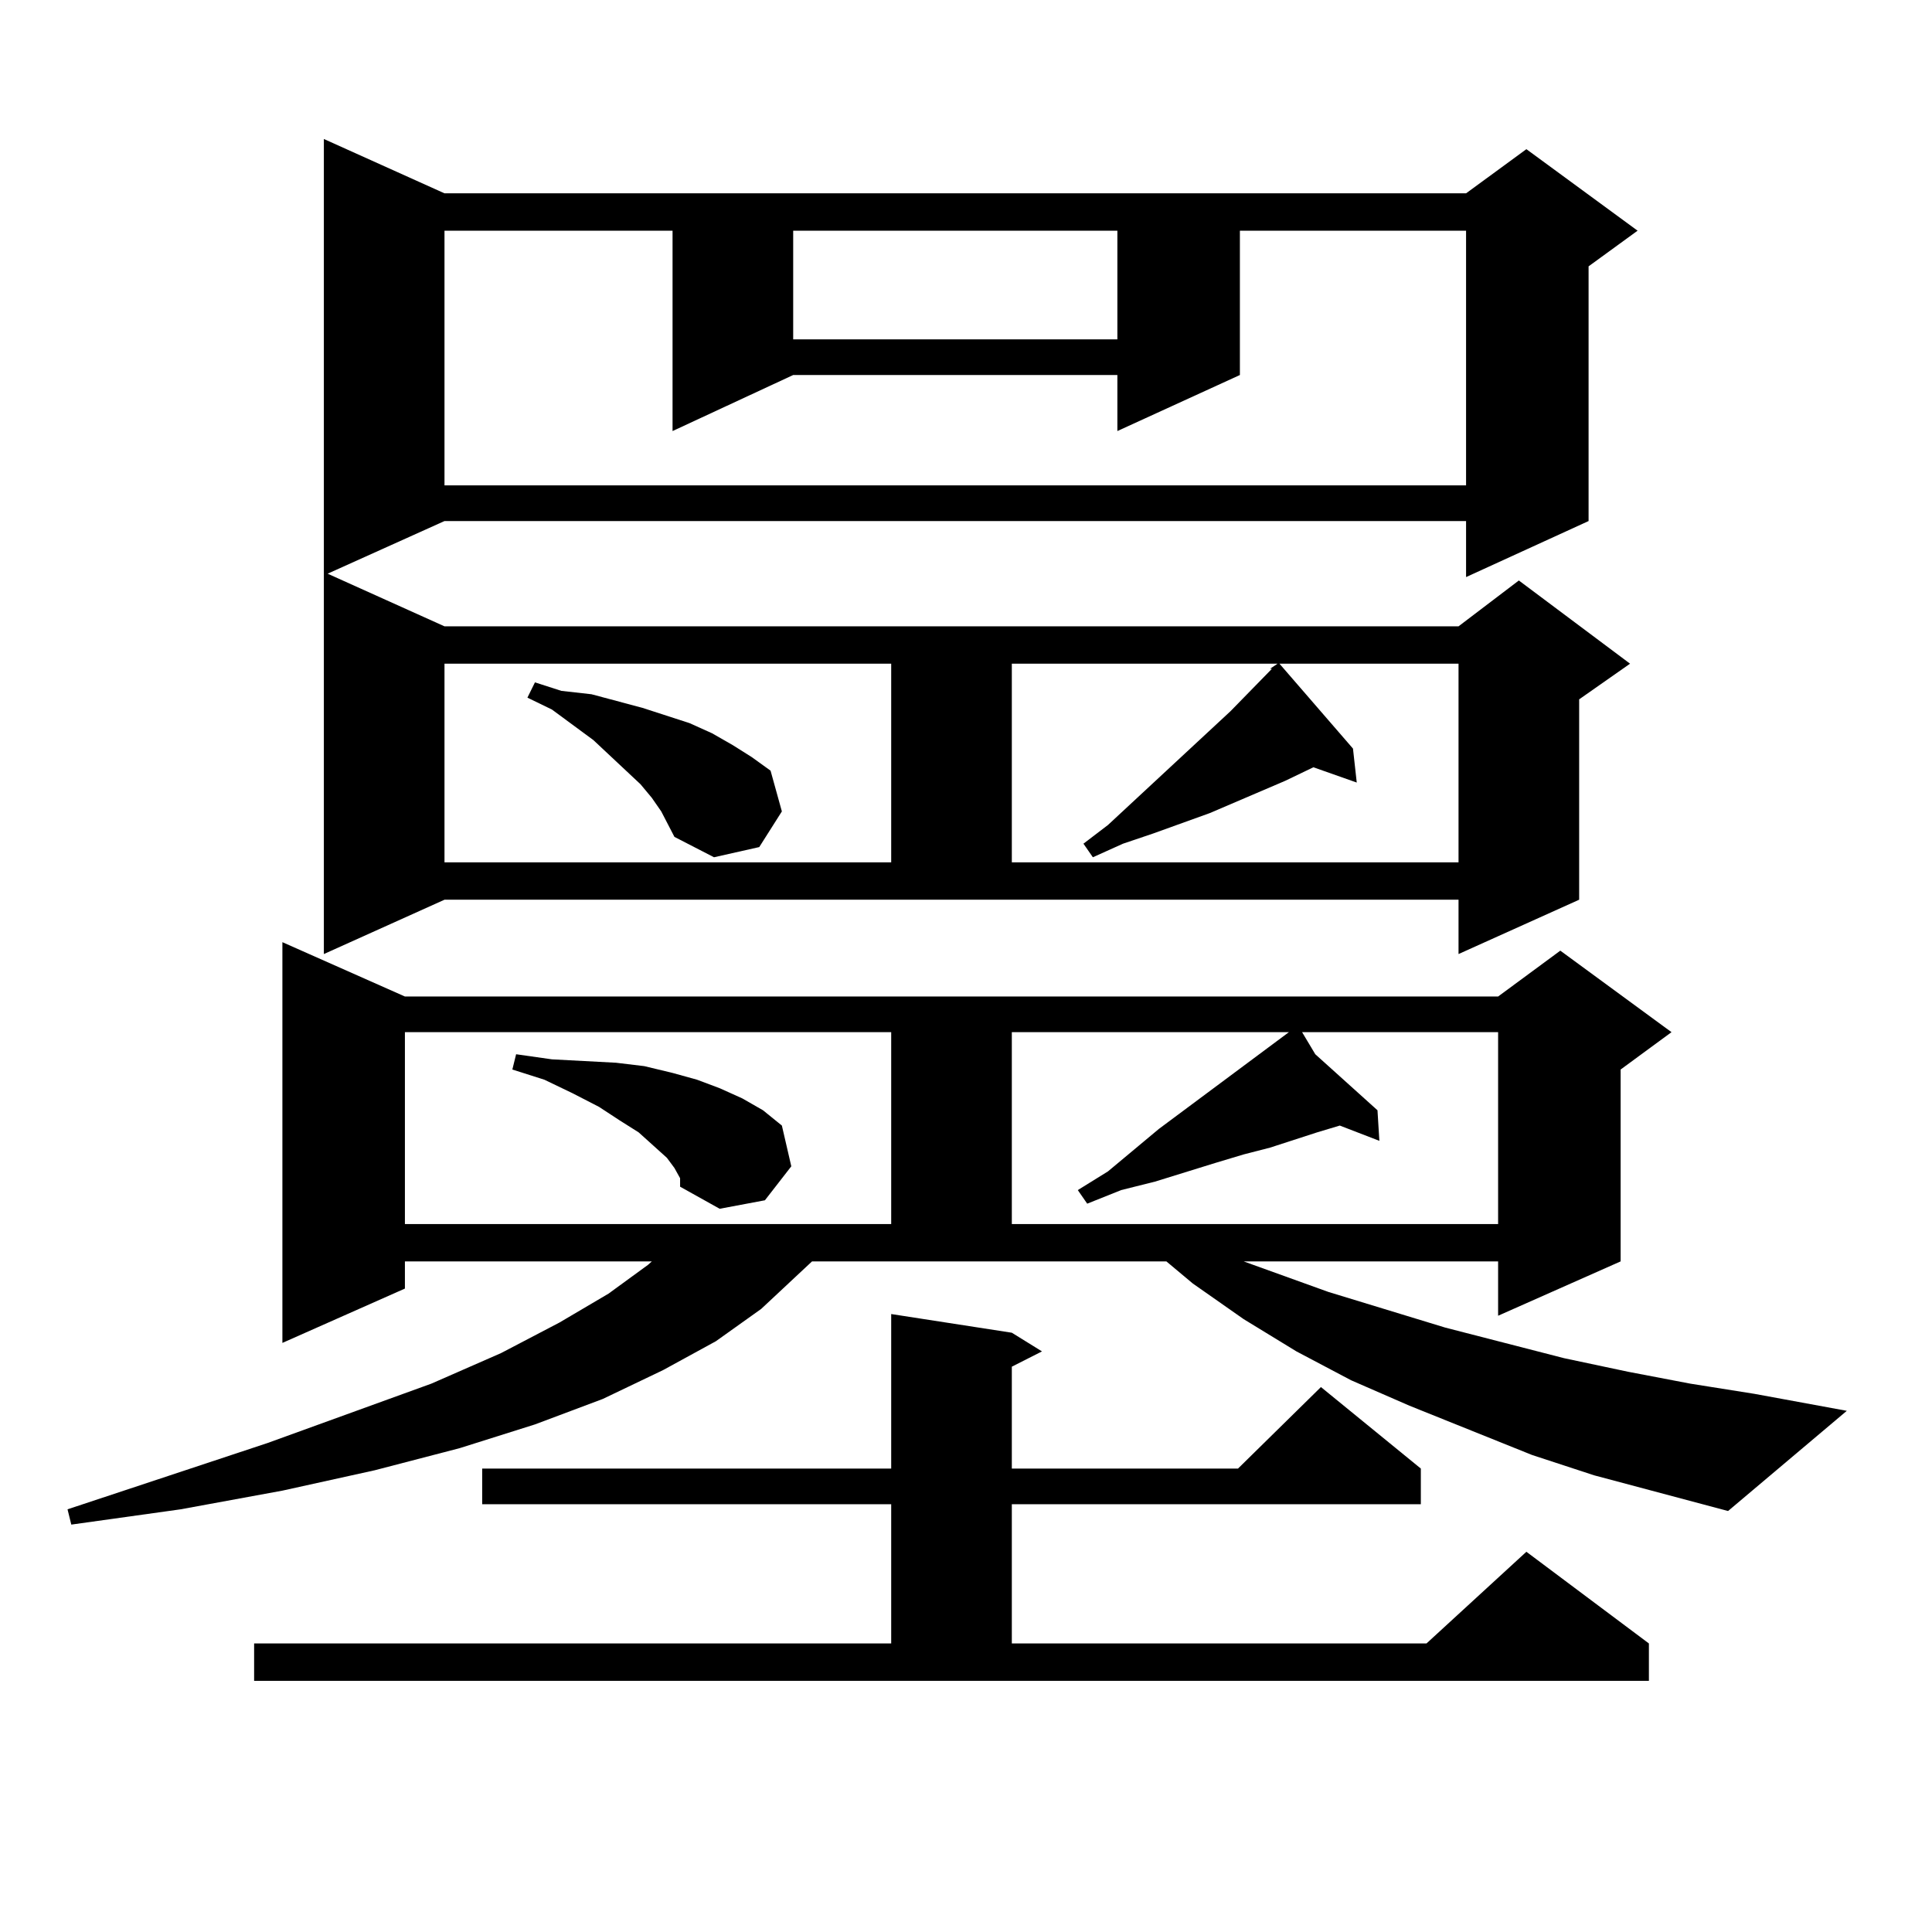 <?xml version="1.0" encoding="utf-8"?>
<!-- Generator: Adobe Illustrator 16.0.0, SVG Export Plug-In . SVG Version: 6.00 Build 0)  -->
<!DOCTYPE svg PUBLIC "-//W3C//DTD SVG 1.1//EN" "http://www.w3.org/Graphics/SVG/1.1/DTD/svg11.dtd">
<svg version="1.1" id="图层_1" xmlns="http://www.w3.org/2000/svg" xmlns:xlink="http://www.w3.org/1999/xlink" x="0px" y="0px"
	 width="1000px" height="1000px" viewBox="0 0 1000 1000" enable-background="new 0 0 1000 1000" xml:space="preserve">
<path d="M825.175,763.641l-32.194-10.547l-63.413-25.488l-30.243-13.184l-28.292-14.941l-27.316-16.699l-26.341-18.457
	l-13.658-11.426h-183.41l-26.341,24.609l-23.414,16.699l-27.316,14.941l-31.219,14.941l-35.121,13.184l-39.023,12.305
	l-43.901,11.426l-47.804,10.547l-52.682,9.668l-56.584,7.91l-1.951-7.91l103.412-34.277l84.876-30.762l36.097-15.82l30.243-15.82
	l25.365-14.941l20.487-14.941l1.951-1.758H209.58v14.063l-63.413,28.125V487.664l63.413,28.125h565.84l32.194-23.73l57.56,42.188
	l-26.341,19.336v99.316l-63.413,28.125v-28.125H643.716l43.901,15.82l60.486,18.457l61.462,15.82l33.17,7.031l32.194,6.152
	l33.17,5.273l47.804,8.789l-61.462,51.855L825.175,763.641z M131.533,850.652h329.748v-72.07H249.579v-18.457h211.702v-79.98
	l62.438,9.668l15.609,9.668l-15.609,7.91v52.734h117.07l42.926-42.188l51.706,42.188v18.457H523.719v72.07h214.629l51.706-47.461
	l63.413,47.461v19.336H131.533V850.652z M167.63,493.816V71.941l62.438,28.125h528.768l31.219-22.852l57.56,42.188l-25.365,18.457
	v131.836l-63.413,29.004v-29.004H230.067l-60.486,27.246l60.486,27.246h524.865l31.219-23.73l57.56,43.066L817.37,361.98v103.711
	l-62.438,28.125v-28.125H230.067L167.63,493.816z M209.58,534.246v99.316h251.701v-99.316H209.58z M641.765,119.402v74.707
	l-63.413,29.004v-29.004H410.551l-62.438,29.004V119.402H230.067v131.836h528.768V119.402H641.765z M230.067,343.523v102.832
	h231.214V343.523H230.067z M349.089,604.559l-3.902-5.273l-6.829-6.152l-7.805-7.031l-9.756-6.152l-10.731-7.031l-13.658-7.031
	l-14.634-7.031l-16.585-5.273l1.951-7.91l18.536,2.637l16.585,0.879l16.585,0.879l14.634,1.758l14.634,3.516l12.683,3.516
	l11.707,4.395l11.707,5.273l10.731,6.152l9.756,7.91l4.878,21.094l-13.658,17.578l-23.414,4.395l-20.487-11.426v-4.395
	L349.089,604.559z M342.26,419.988l-4.878-7.031l-5.854-7.031l-24.39-22.852l-21.463-15.82l-12.683-6.152l3.902-7.91l13.658,4.395
	l15.609,1.758l26.341,7.031l24.39,7.91l11.707,5.273l10.731,6.152l9.756,6.152l9.756,7.031l5.854,21.094l-11.707,18.457
	l-23.414,5.273l-20.487-10.547L342.26,419.988z M410.551,119.402v56.25h167.801v-56.25H410.551z M662.252,343.523l38.048,43.945
	l1.951,17.578l-22.438-7.91l-14.634,7.031l-39.023,16.699l-29.268,10.547l-15.609,5.273l-15.609,7.031l-4.878-7.031l12.683-9.668
	l63.413-58.887l21.463-21.973h-0.976l3.902-2.637H523.719v102.832h231.214V343.523H662.252z M673.959,534.246l6.829,11.426
	l32.194,29.004l0.976,15.82l-20.487-7.91l-11.707,3.516l-24.39,7.91l-13.658,3.516l-14.634,4.395l-31.219,9.668l-17.561,4.395
	l-17.561,7.031l-4.878-7.031l15.609-9.668l26.341-21.973l67.315-50.098H523.719v99.316H775.42v-99.316H673.959z"/>
</svg>

